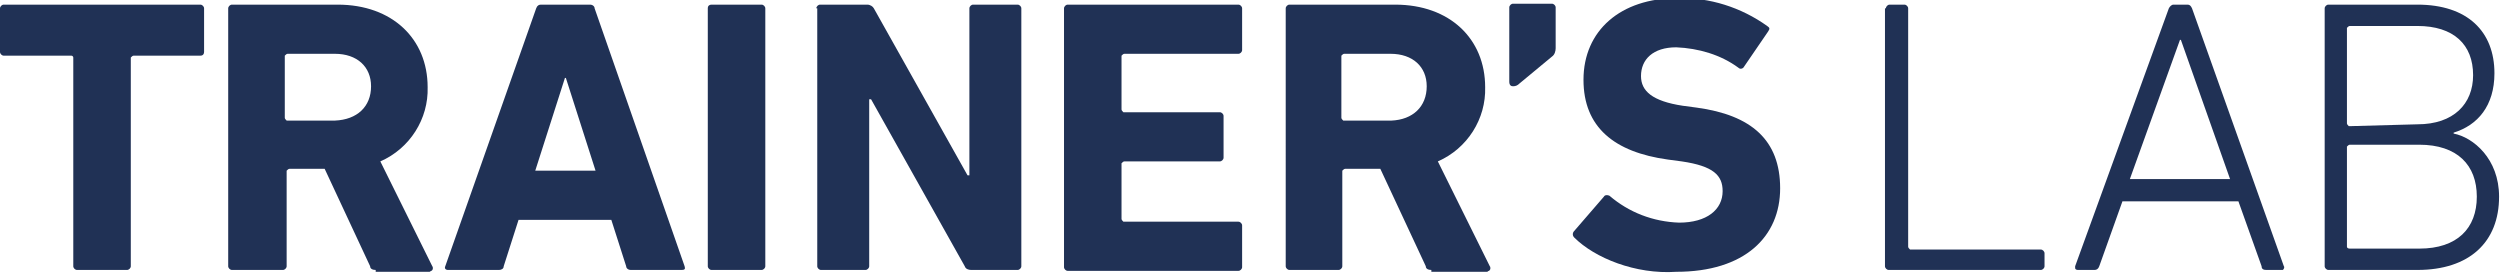 <?xml version="1.0" encoding="utf-8"?>
<!-- Generator: Adobe Illustrator 26.0.1, SVG Export Plug-In . SVG Version: 6.00 Build 0)  -->
<svg version="1.1" id="レイヤー_1" xmlns="http://www.w3.org/2000/svg" xmlns:xlink="http://www.w3.org/1999/xlink" x="0px"
	 y="0px" viewBox="0 0 269.5 29.6" style="enable-background:new 0 0 269.5 29.6;" xml:space="preserve">
<style type="text/css">
	.st0{clip-path:url(#SVGID_00000062161887309229498380000002015076047501670067_);}
	.st1{fill:#203155;}
</style>
<g id="グループ_2018" transform="translate(0 0)">
	<g>
		<defs>
			<rect id="SVGID_1_" width="269.5" height="29.6"/>
		</defs>
		<clipPath id="SVGID_00000059302878671028882250000000018366091459075751_">
			<use xlink:href="#SVGID_1_"  style="overflow:visible;"/>
		</clipPath>
		
			<g id="グループ_1967" transform="translate(0 0)" style="clip-path:url(#SVGID_00000059302878671028882250000000018366091459075751_);">
			<path id="パス_781" class="st1" d="M8.3,29.1c-0.2,0-0.4-0.2-0.4-0.4c0,0,0,0,0,0V6.2C7.9,6.1,7.8,6,7.7,6c0,0,0,0-0.1,0H0.4
				C0.2,6,0,5.8,0,5.6c0,0,0,0,0,0V0.9c0-0.2,0.2-0.4,0.4-0.4c0,0,0,0,0,0h21.2c0.2,0,0.4,0.2,0.4,0.4c0,0,0,0,0,0v4.7
				C22,5.8,21.9,6,21.6,6c0,0,0,0,0,0h-7.2c-0.1,0-0.2,0.1-0.3,0.2c0,0,0,0,0,0.1v22.4c0,0.2-0.2,0.4-0.4,0.4c0,0,0,0,0,0H8.3z"/>
			<path id="パス_782" class="st1" d="M40.5,29.1c-0.3,0-0.6-0.1-0.6-0.4l-4.9-10.5h-3.8c-0.1,0-0.2,0.1-0.3,0.2c0,0,0,0,0,0.1
				v10.2c0,0.2-0.2,0.4-0.4,0.4c0,0,0,0,0,0H25c-0.2,0-0.4-0.2-0.4-0.4c0,0,0,0,0,0V0.9c0-0.2,0.2-0.4,0.4-0.4c0,0,0,0,0,0h11.4
				c5.9,0,9.7,3.7,9.7,8.9c0.1,3.4-1.9,6.6-5.1,8l5.6,11.3c0.1,0.1,0.1,0.4-0.1,0.5c-0.1,0-0.1,0.1-0.2,0.1H40.5z M40,9.3
				c0-2.1-1.5-3.5-3.9-3.5h-5.1c-0.1,0-0.2,0.1-0.3,0.2c0,0,0,0,0,0.1v6.6c0,0.1,0.1,0.2,0.2,0.3c0,0,0,0,0.1,0h5.1
				C38.5,12.9,40,11.5,40,9.3"/>
			<path id="パス_783" class="st1" d="M57.8,0.9c0.1-0.3,0.3-0.4,0.5-0.4h5.3c0.3,0,0.5,0.2,0.5,0.4l9.7,27.8
				c0.1,0.3,0,0.4-0.3,0.4h-5.5c-0.3,0-0.5-0.2-0.5-0.4l-1.6-5h-10l-1.6,5c0,0.3-0.3,0.4-0.5,0.4h-5.5c-0.3,0-0.4-0.2-0.3-0.4
				L57.8,0.9z M64.2,18.4L61,8.4h-0.1l-3.2,10H64.2z"/>
			<path id="長方形_1453" class="st1" d="M76.7,0.5h5.4c0.2,0,0.4,0.2,0.4,0.4c0,0,0,0,0,0v27.8c0,0.2-0.2,0.4-0.4,0.4h-5.4
				c-0.2,0-0.4-0.2-0.4-0.4V0.9C76.3,0.6,76.5,0.5,76.7,0.5z"/>
			<path id="パス_784" class="st1" d="M88,0.9c0-0.2,0.2-0.4,0.4-0.4c0,0,0,0,0,0h5.1c0.3,0,0.6,0.2,0.7,0.4l10.1,18h0.2v-18
				c0-0.2,0.2-0.4,0.4-0.4c0,0,0,0,0,0h4.8c0.2,0,0.4,0.2,0.4,0.4c0,0,0,0,0,0v27.8c0,0.2-0.2,0.4-0.4,0.4c0,0,0,0,0,0h-5
				c-0.3,0-0.6-0.1-0.7-0.4l-10.1-18h-0.2v18c0,0.2-0.2,0.4-0.4,0.4c0,0,0,0,0,0h-4.8c-0.2,0-0.4-0.2-0.4-0.4c0,0,0,0,0,0V0.9z"/>
			<path id="パス_785" class="st1" d="M114.7,0.9c0-0.2,0.2-0.4,0.4-0.4c0,0,0,0,0,0h18.4c0.2,0,0.4,0.2,0.4,0.4c0,0,0,0,0,0v4.5
				c0,0.2-0.2,0.4-0.4,0.4c0,0,0,0,0,0h-12.3c-0.1,0-0.2,0.1-0.3,0.2c0,0,0,0,0,0.1v5.7c0,0.1,0.1,0.2,0.2,0.3c0,0,0,0,0.1,0h10.3
				c0.2,0,0.4,0.2,0.4,0.4c0,0,0,0,0,0v4.5c0,0.2-0.2,0.4-0.4,0.4c0,0,0,0,0,0h-10.3c-0.1,0-0.2,0.1-0.3,0.2c0,0,0,0,0,0.1v5.9
				c0,0.1,0.1,0.2,0.2,0.3c0,0,0,0,0.1,0h12.3c0.2,0,0.4,0.2,0.4,0.4c0,0,0,0,0,0v4.5c0,0.2-0.2,0.4-0.4,0.4c0,0,0,0,0,0h-18.4
				c-0.2,0-0.4-0.2-0.4-0.4c0,0,0,0,0,0V0.9z"/>
			<path id="パス_786" class="st1" d="M154.3,29.1c-0.3,0-0.6-0.1-0.6-0.4l-4.9-10.5h-3.8c-0.1,0-0.2,0.1-0.3,0.2c0,0,0,0,0,0.1
				v10.2c0,0.2-0.2,0.4-0.4,0.4c0,0,0,0,0,0h-5.3c-0.2,0-0.4-0.2-0.4-0.4c0,0,0,0,0,0V0.9c0-0.2,0.2-0.4,0.4-0.4c0,0,0,0,0,0h11.4
				c5.9,0,9.7,3.7,9.7,8.9c0.1,3.4-1.9,6.6-5.1,8l5.6,11.3c0.1,0.1,0.1,0.4-0.1,0.5c-0.1,0-0.1,0.1-0.2,0.1H154.3z M153.8,9.3
				c0-2.1-1.5-3.5-3.9-3.5h-5c-0.1,0-0.2,0.1-0.3,0.2c0,0,0,0,0,0.1v6.6c0,0.1,0.1,0.2,0.2,0.3c0,0,0,0,0.1,0h5.1
				C152.3,12.9,153.8,11.5,153.8,9.3"/>
			<path id="パス_787" class="st1" d="M162.7,8.8v-8c0-0.2,0.2-0.4,0.4-0.4c0,0,0,0,0,0h4.2c0.2,0,0.4,0.2,0.4,0.4c0,0,0,0,0,0
				v4.4c0,0.3-0.1,0.7-0.4,0.9L163.8,9c-0.2,0.2-0.4,0.3-0.7,0.3C162.9,9.3,162.7,9.2,162.7,8.8C162.7,8.9,162.7,8.9,162.7,8.8"/>
			<path id="パス_788" class="st1" d="M169.7,25.6c-0.2-0.2-0.2-0.5,0-0.7l3.2-3.7c0.1-0.2,0.4-0.2,0.6-0.1c0,0,0,0,0,0
				c2.1,1.8,4.7,2.8,7.5,2.9c3,0,4.7-1.4,4.7-3.4c0-1.7-1-2.7-4.4-3.2l-1.5-0.2c-5.8-0.8-9.1-3.5-9.1-8.6c0-5.3,4-8.8,10.1-8.8
				c3.5-0.1,6.9,1,9.7,3c0.3,0.2,0.3,0.3,0.1,0.6l-2.6,3.8c-0.1,0.2-0.4,0.3-0.6,0.1c0,0,0,0,0,0c-1.9-1.4-4.3-2.1-6.7-2.2
				c-2.5,0-3.8,1.3-3.8,3.1c0,1.6,1.2,2.7,4.5,3.2l1.5,0.2c5.9,0.8,9,3.5,9,8.7s-3.8,9-11.2,9C176.3,29.6,171.9,27.8,169.7,25.6"/>
			<path id="パス_789" class="st1" d="M203.3,0.9c0-0.2,0.2-0.4,0.4-0.4c0,0,0,0,0,0h1.6c0.2,0,0.4,0.2,0.4,0.4c0,0,0,0,0,0v25.7
				c0,0.1,0.1,0.2,0.2,0.3c0,0,0,0,0.1,0H220c0.2,0,0.4,0.2,0.4,0.4c0,0,0,0,0,0v1.4c0,0.2-0.2,0.4-0.4,0.4c0,0,0,0,0,0h-16.4
				c-0.2,0-0.4-0.2-0.4-0.4c0,0,0,0,0,0V0.9z"/>
			<path id="パス_790" class="st1" d="M233.8,0.9c0.1-0.2,0.3-0.4,0.5-0.4h1.5c0.3,0,0.4,0.2,0.5,0.4l9.9,27.8
				c0.1,0.1,0,0.3-0.1,0.4c-0.1,0-0.1,0-0.2,0h-1.6c-0.3,0-0.5-0.1-0.5-0.4c0,0,0,0,0,0l-2.5-7h-12.5l-2.5,7
				c-0.1,0.3-0.3,0.4-0.5,0.4H224c-0.2,0-0.3-0.1-0.3-0.2c0-0.1,0-0.1,0-0.2L233.8,0.9z M240.4,19.3l-5.3-15h-0.1l-5.4,15
				L240.4,19.3z"/>
			<path id="パス_791" class="st1" d="M250.6,0.9c0-0.2,0.2-0.4,0.4-0.4c0,0,0,0,0,0h9.6c5.4,0,8.3,2.9,8.3,7.4
				c0,3.5-1.8,5.6-4.4,6.4v0.1c2.1,0.4,4.9,2.7,4.9,6.8c0,4.9-3.2,7.9-8.8,7.9h-9.6c-0.2,0-0.4-0.2-0.4-0.4c0,0,0,0,0,0V0.9z
				 M260.6,13.4c3.9,0,6-2.2,6-5.3c0-3.3-2.1-5.3-6-5.3h-7.3c-0.1,0-0.2,0.1-0.3,0.2c0,0,0,0,0,0.1v10.2c0,0.1,0.1,0.2,0.2,0.3
				c0,0,0,0,0.1,0L260.6,13.4z M253.3,26.8h7.5c4.1,0,6.2-2.2,6.2-5.6s-2.1-5.6-6.2-5.6h-7.5c-0.1,0-0.2,0.1-0.3,0.2c0,0,0,0,0,0.1
				v10.7C253,26.7,253.1,26.8,253.3,26.8C253.3,26.8,253.3,26.8,253.3,26.8"/>
		</g>
	</g>
</g>
</svg>
